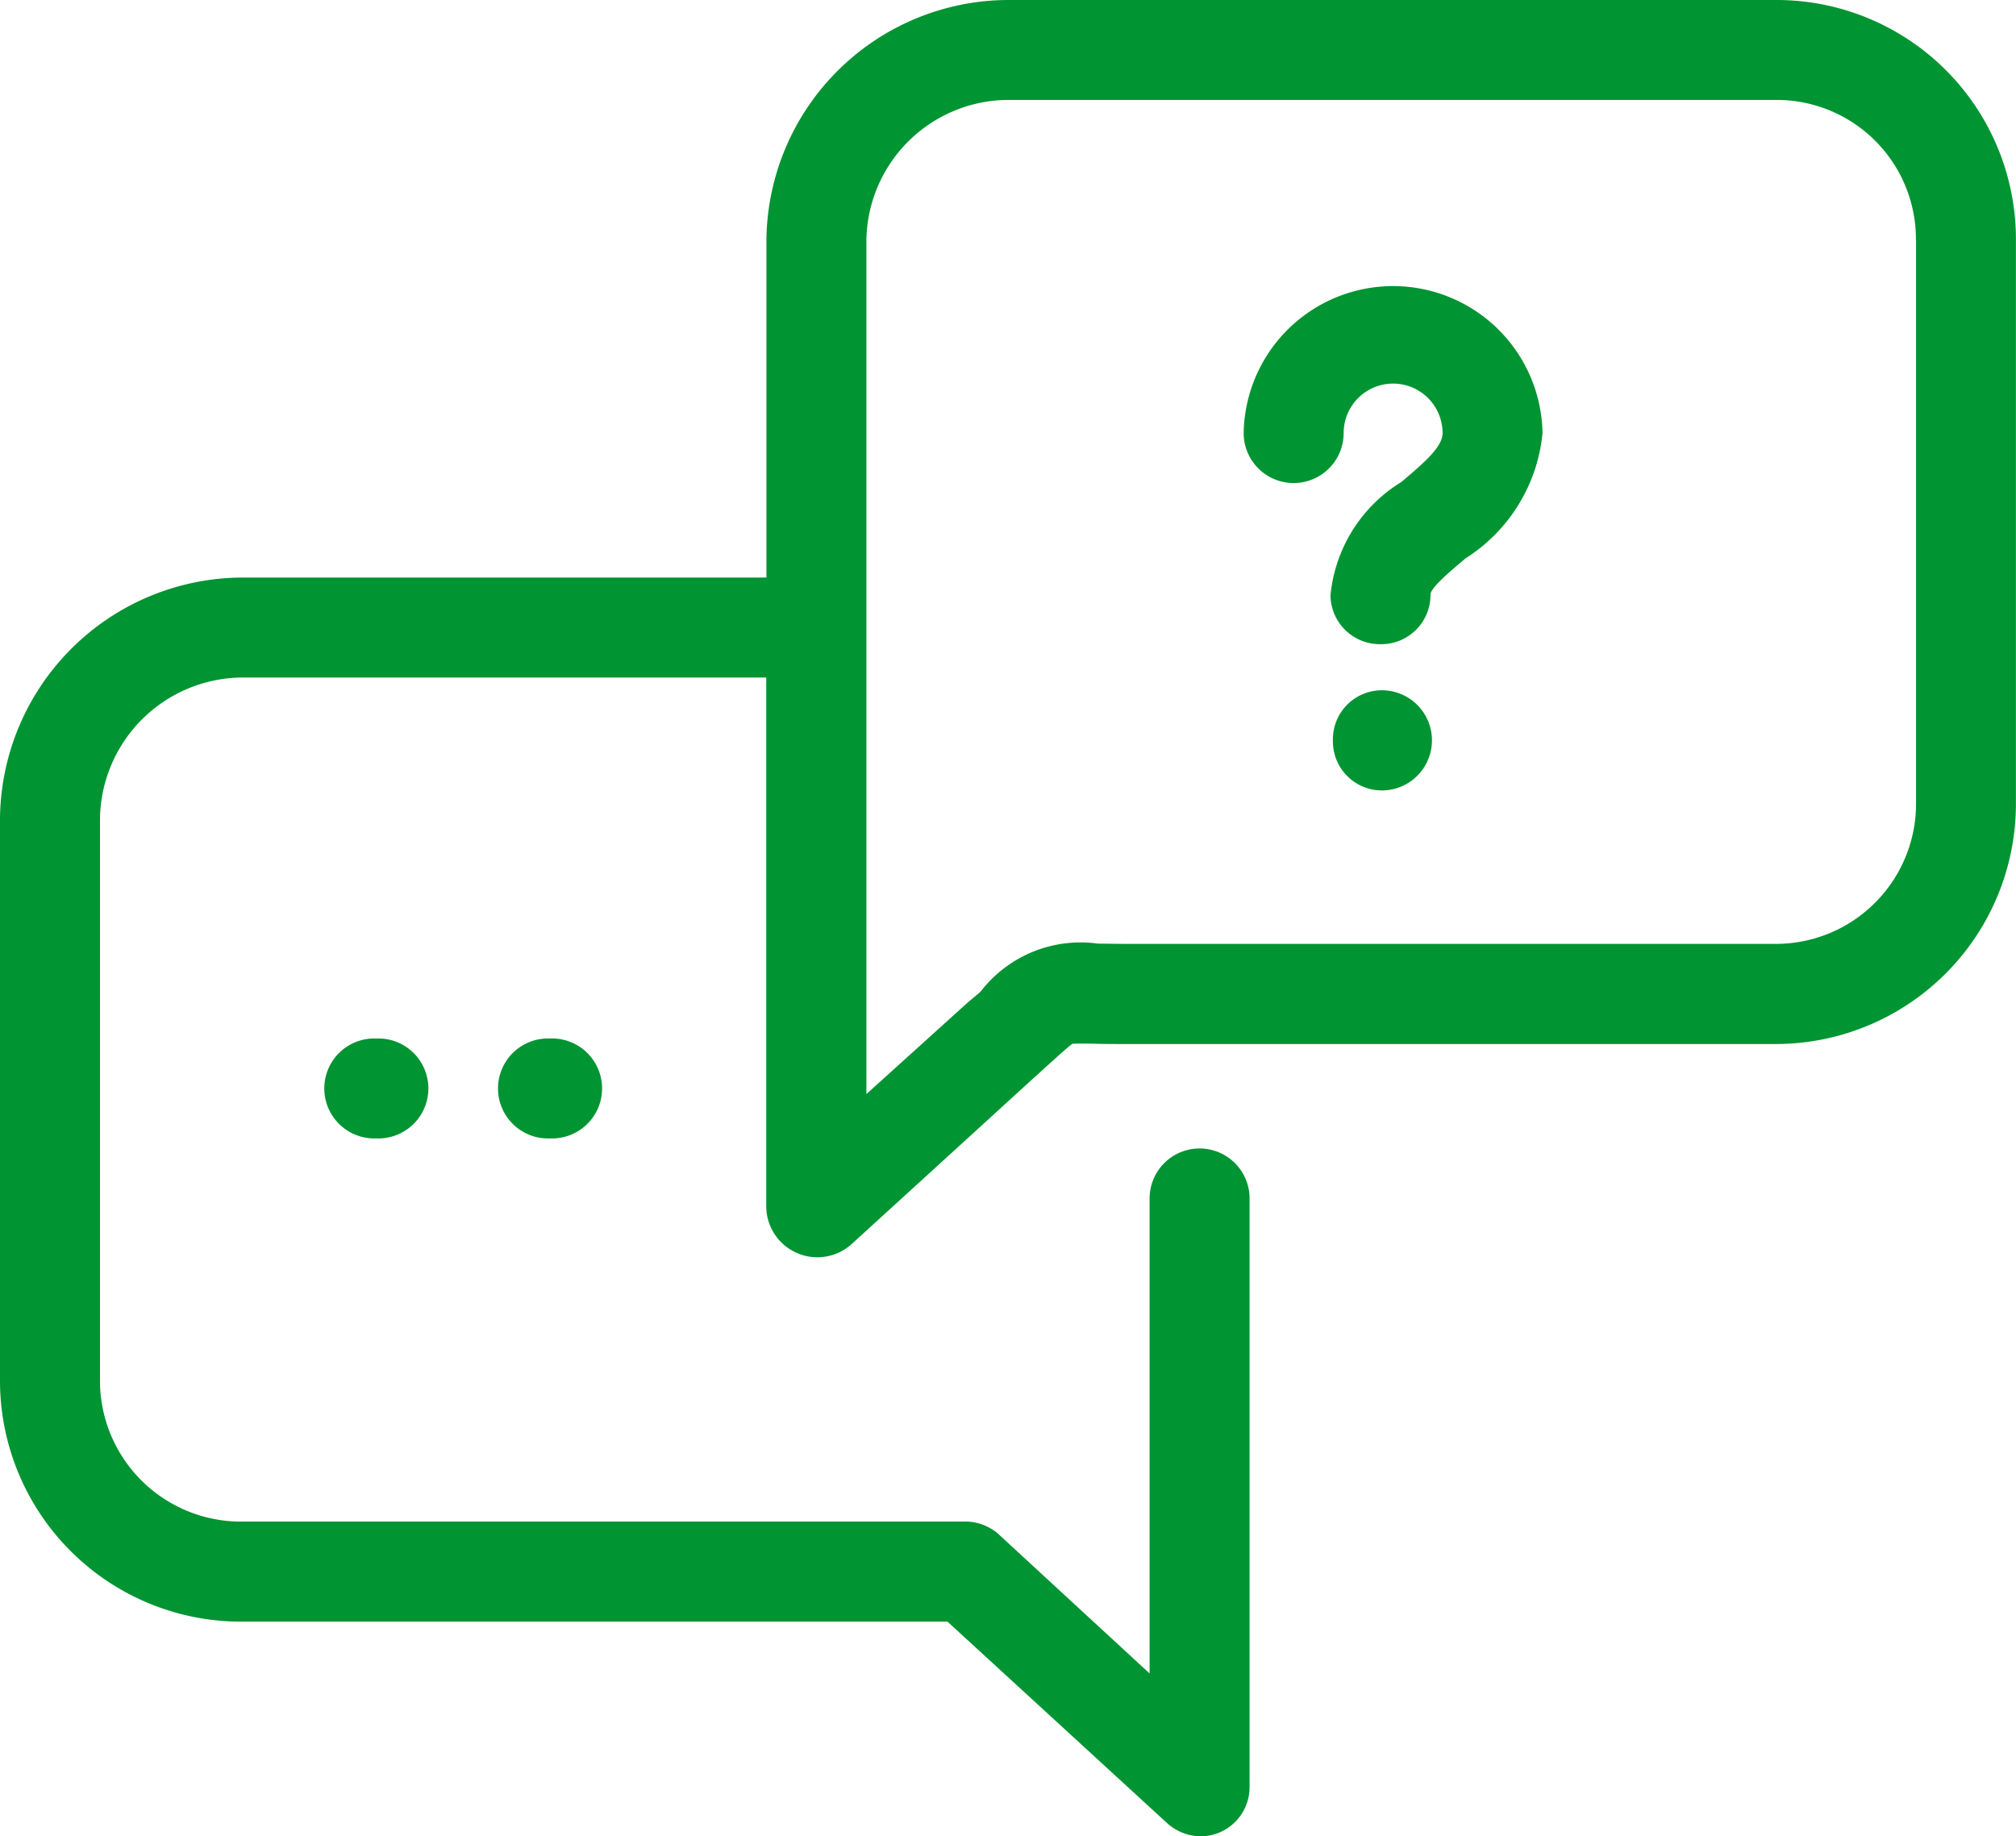 <svg xmlns="http://www.w3.org/2000/svg" width="49.402" height="45" viewBox="0 0 49.402 45">
  <path id="discuss-issue" d="M37.8,26.782a4.1,4.1,0,0,1-1.885,3.075c-.3.253-.862.715-.861.887a1.206,1.206,0,0,1-1.215,1.217h-.01a1.209,1.209,0,0,1-1.225-1.2,3.668,3.668,0,0,1,1.735-2.774c.61-.513,1.011-.873,1.011-1.2a1.212,1.212,0,0,0-2.424,0,1.225,1.225,0,0,1-2.45,0,3.662,3.662,0,0,1,7.323,0Zm-3.937,6.309a1.2,1.2,0,0,0-1.2,1.225v.009a1.2,1.2,0,0,0,1.2,1.22,1.227,1.227,0,0,0,0-2.454ZM9.172,41.624a1.225,1.225,0,0,0,0,2.45h.1a1.225,1.225,0,0,0,0-2.45Zm4.257,0a1.225,1.225,0,1,0,0,2.45h.1a1.225,1.225,0,1,0,0-2.45ZM49.4,22.06V35.847a5.888,5.888,0,0,1-5.882,5.913H27.636c-.311,0-.566,0-.78-.006s-.476-.006-.575,0c-.1.068-.354.3-.6.521-.1.088-.2.186-.322.292l-4.494,4.1a1.253,1.253,0,0,1-2.088-.9V32.778H5.95a3.51,3.51,0,0,0-3.5,3.482V50.046a3.456,3.456,0,0,0,3.5,3.418H23.693a1.23,1.23,0,0,1,.817.346l3.661,3.376V45.545a1.225,1.225,0,0,1,2.45,0V59.962a1.208,1.208,0,0,1-.722,1.114,1.175,1.175,0,0,1-.485.1,1.238,1.238,0,0,1-.826-.333l-5.37-4.927H5.95A5.908,5.908,0,0,1,0,50.046V36.259a5.962,5.962,0,0,1,5.95-5.931H18.781V22.06a5.941,5.941,0,0,1,5.971-5.886H43.521A5.865,5.865,0,0,1,49.4,22.06Zm-2.45,0a3.413,3.413,0,0,0-3.432-3.437H24.752a3.489,3.489,0,0,0-3.521,3.437V42.987l2.463-2.226c.114-.1.242-.2.335-.285A3.092,3.092,0,0,1,26.908,39.3c.2,0,.438.006.729.006H43.521a3.436,3.436,0,0,0,3.432-3.463V22.06Z" transform="translate(0 -16.174)" fill="#009432"/>
</svg>
